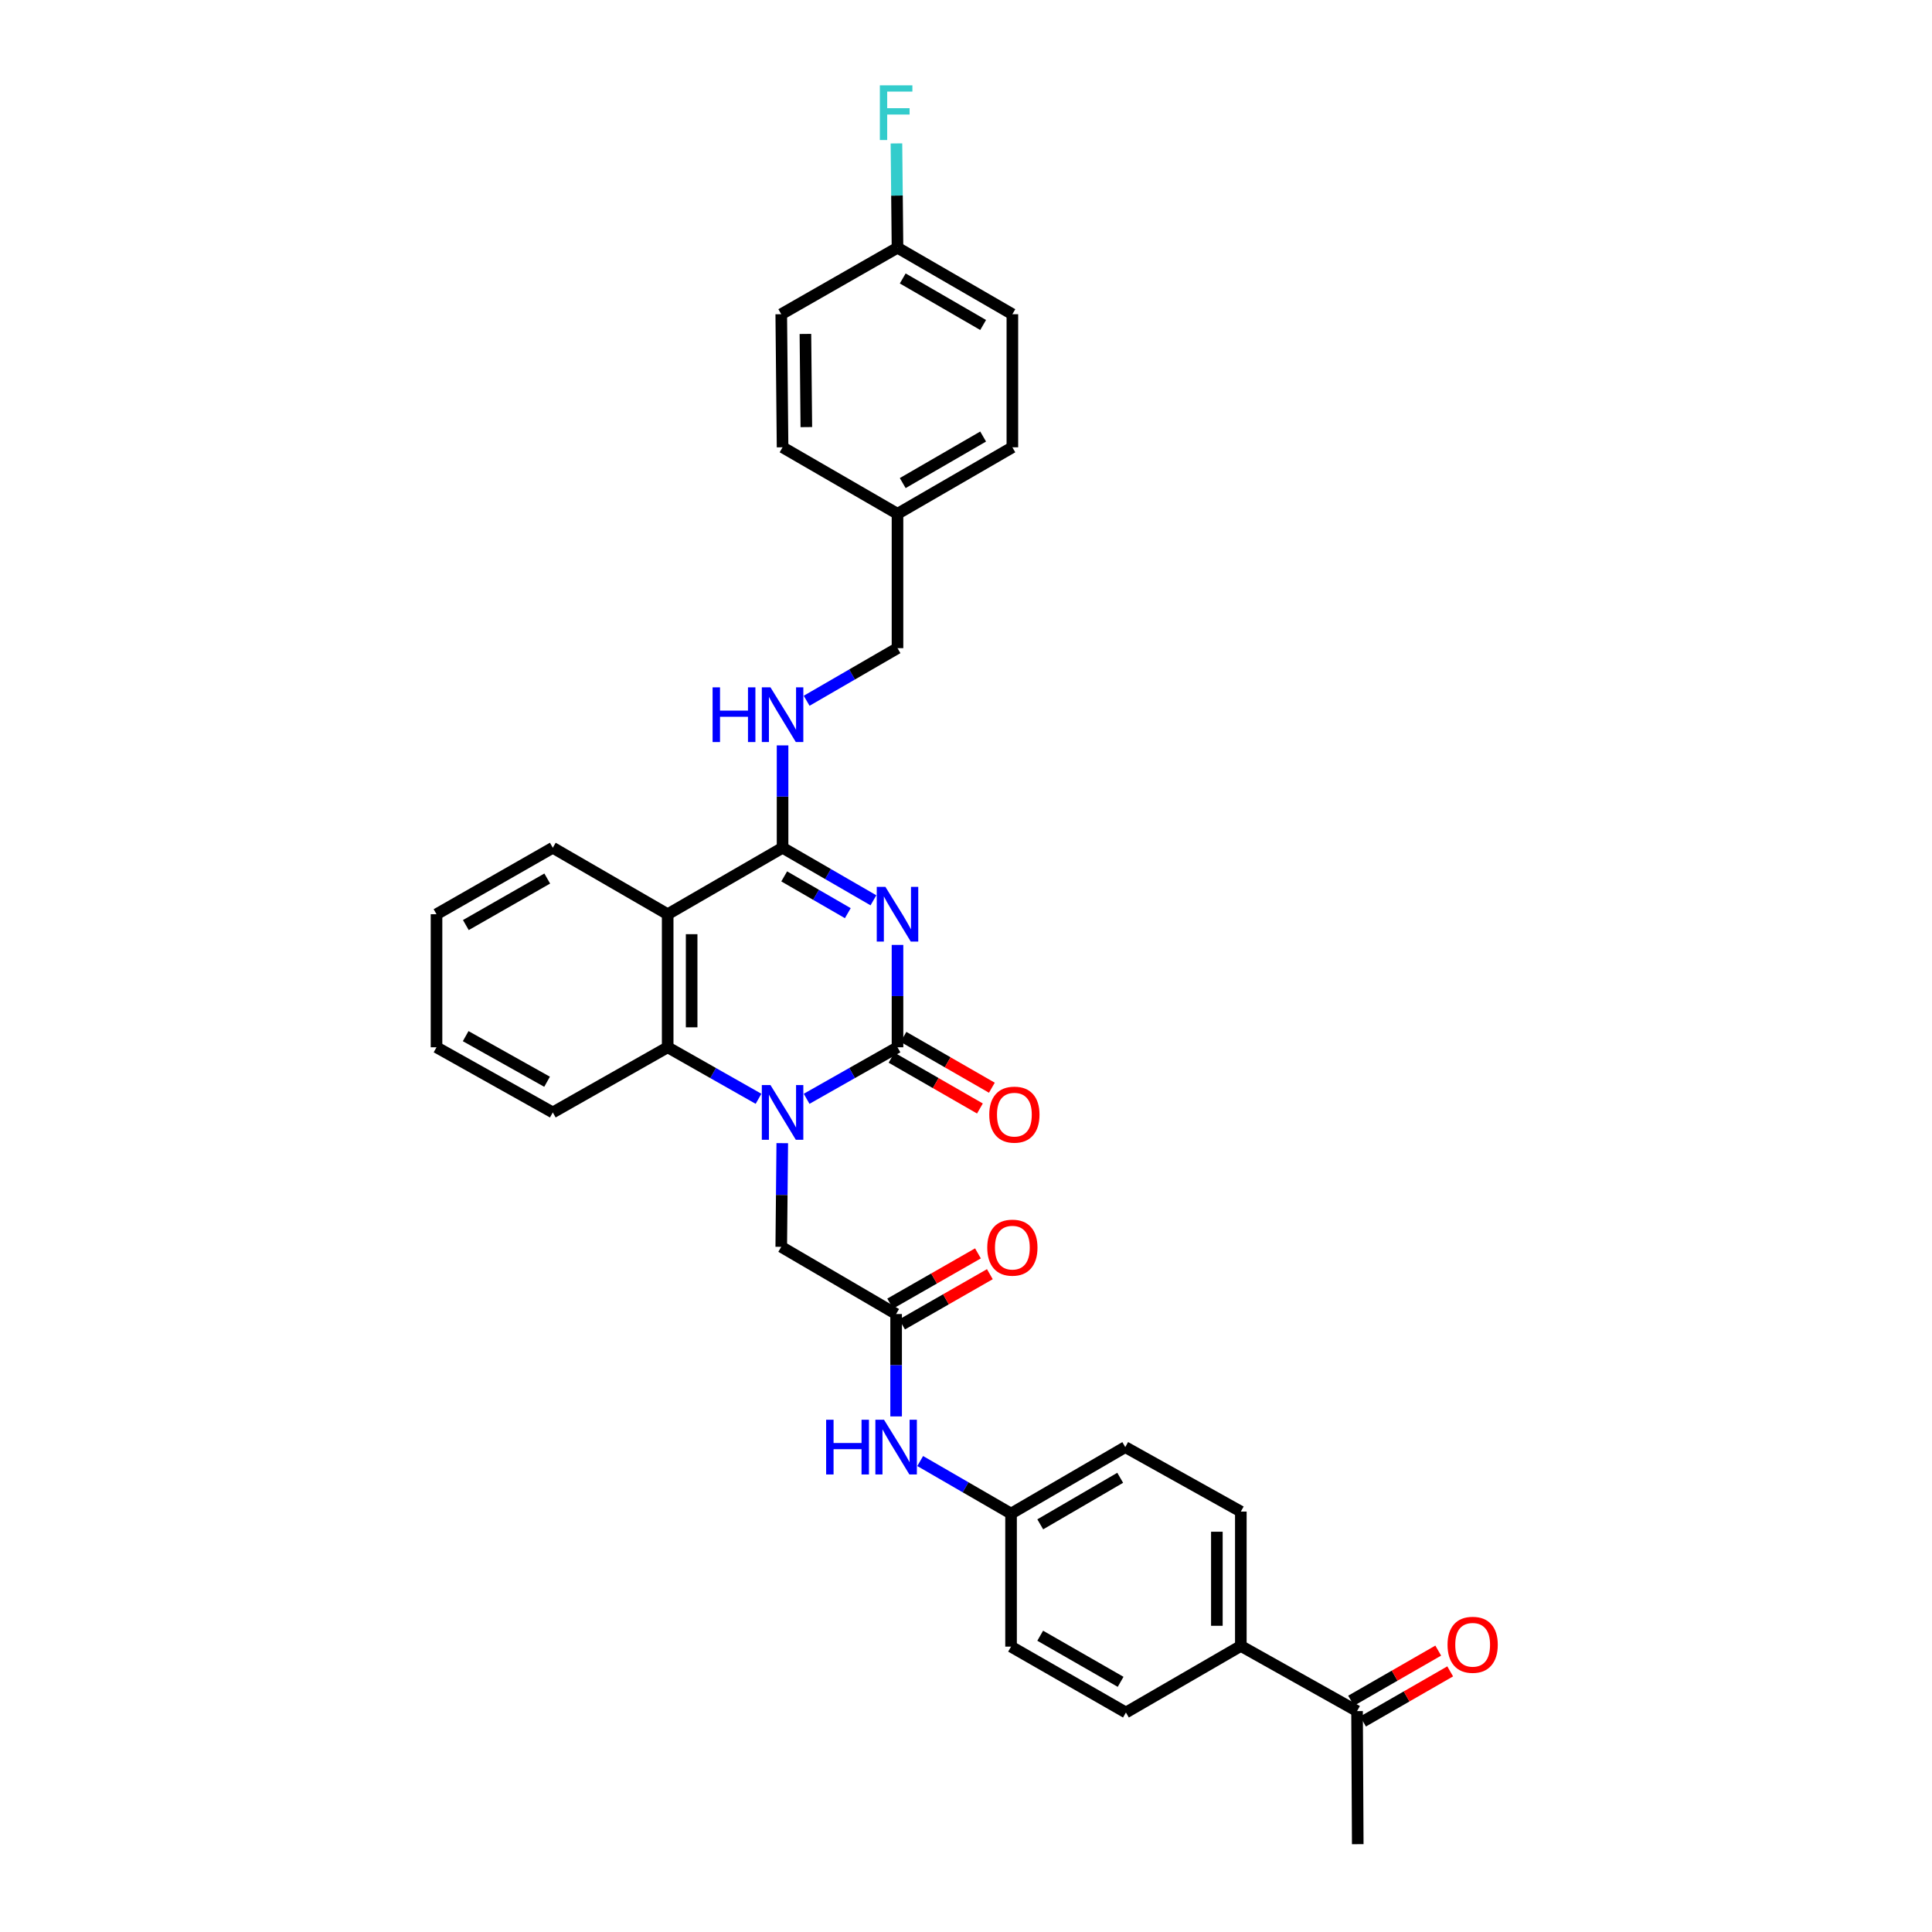 <?xml version='1.0' encoding='iso-8859-1'?>
<svg version='1.1' baseProfile='full'
              xmlns='http://www.w3.org/2000/svg'
                      xmlns:rdkit='http://www.rdkit.org/xml'
                      xmlns:xlink='http://www.w3.org/1999/xlink'
                  xml:space='preserve'
width='1000px' height='1000px' viewBox='0 0 1000 1000'>
<!-- END OF HEADER -->
<rect style='opacity:1.0;fill:#FFFFFF;stroke:none' width='1000' height='1000' x='0' y='0'> </rect>
<path class='bond-0' d='M 464.547,489.085 L 464.547,515.579' style='fill:none;fill-rule:evenodd;stroke:#0000FF;stroke-width:6px;stroke-linecap:butt;stroke-linejoin:miter;stroke-opacity:1' />
<path class='bond-0' d='M 464.547,515.579 L 464.547,542.072' style='fill:none;fill-rule:evenodd;stroke:#000000;stroke-width:6px;stroke-linecap:butt;stroke-linejoin:miter;stroke-opacity:1' />
<path class='bond-2' d='M 452.089,465.998 L 428.573,452.399' style='fill:none;fill-rule:evenodd;stroke:#0000FF;stroke-width:6px;stroke-linecap:butt;stroke-linejoin:miter;stroke-opacity:1' />
<path class='bond-2' d='M 428.573,452.399 L 405.057,438.799' style='fill:none;fill-rule:evenodd;stroke:#000000;stroke-width:6px;stroke-linecap:butt;stroke-linejoin:miter;stroke-opacity:1' />
<path class='bond-2' d='M 438.824,472.657 L 422.363,463.137' style='fill:none;fill-rule:evenodd;stroke:#0000FF;stroke-width:6px;stroke-linecap:butt;stroke-linejoin:miter;stroke-opacity:1' />
<path class='bond-2' d='M 422.363,463.137 L 405.902,453.618' style='fill:none;fill-rule:evenodd;stroke:#000000;stroke-width:6px;stroke-linecap:butt;stroke-linejoin:miter;stroke-opacity:1' />
<path class='bond-1' d='M 464.547,542.072 L 441.027,555.405' style='fill:none;fill-rule:evenodd;stroke:#000000;stroke-width:6px;stroke-linecap:butt;stroke-linejoin:miter;stroke-opacity:1' />
<path class='bond-1' d='M 441.027,555.405 L 417.507,568.737' style='fill:none;fill-rule:evenodd;stroke:#0000FF;stroke-width:6px;stroke-linecap:butt;stroke-linejoin:miter;stroke-opacity:1' />
<path class='bond-8' d='M 461.455,547.45 L 484.331,560.602' style='fill:none;fill-rule:evenodd;stroke:#000000;stroke-width:6px;stroke-linecap:butt;stroke-linejoin:miter;stroke-opacity:1' />
<path class='bond-8' d='M 484.331,560.602 L 507.207,573.755' style='fill:none;fill-rule:evenodd;stroke:#FF0000;stroke-width:6px;stroke-linecap:butt;stroke-linejoin:miter;stroke-opacity:1' />
<path class='bond-8' d='M 467.639,536.695 L 490.514,549.848' style='fill:none;fill-rule:evenodd;stroke:#000000;stroke-width:6px;stroke-linecap:butt;stroke-linejoin:miter;stroke-opacity:1' />
<path class='bond-8' d='M 490.514,549.848 L 513.39,563.001' style='fill:none;fill-rule:evenodd;stroke:#FF0000;stroke-width:6px;stroke-linecap:butt;stroke-linejoin:miter;stroke-opacity:1' />
<path class='bond-6' d='M 404.901,591.693 L 404.638,618.526' style='fill:none;fill-rule:evenodd;stroke:#0000FF;stroke-width:6px;stroke-linecap:butt;stroke-linejoin:miter;stroke-opacity:1' />
<path class='bond-6' d='M 404.638,618.526 L 404.375,645.36' style='fill:none;fill-rule:evenodd;stroke:#000000;stroke-width:6px;stroke-linecap:butt;stroke-linejoin:miter;stroke-opacity:1' />
<path class='bond-32' d='M 392.608,568.735 L 369.098,555.404' style='fill:none;fill-rule:evenodd;stroke:#0000FF;stroke-width:6px;stroke-linecap:butt;stroke-linejoin:miter;stroke-opacity:1' />
<path class='bond-32' d='M 369.098,555.404 L 345.588,542.072' style='fill:none;fill-rule:evenodd;stroke:#000000;stroke-width:6px;stroke-linecap:butt;stroke-linejoin:miter;stroke-opacity:1' />
<path class='bond-3' d='M 405.057,438.799 L 345.588,473.203' style='fill:none;fill-rule:evenodd;stroke:#000000;stroke-width:6px;stroke-linecap:butt;stroke-linejoin:miter;stroke-opacity:1' />
<path class='bond-7' d='M 405.057,438.799 L 405.057,412.305' style='fill:none;fill-rule:evenodd;stroke:#000000;stroke-width:6px;stroke-linecap:butt;stroke-linejoin:miter;stroke-opacity:1' />
<path class='bond-7' d='M 405.057,412.305 L 405.057,385.811' style='fill:none;fill-rule:evenodd;stroke:#0000FF;stroke-width:6px;stroke-linecap:butt;stroke-linejoin:miter;stroke-opacity:1' />
<path class='bond-4' d='M 345.588,473.203 L 345.588,542.072' style='fill:none;fill-rule:evenodd;stroke:#000000;stroke-width:6px;stroke-linecap:butt;stroke-linejoin:miter;stroke-opacity:1' />
<path class='bond-4' d='M 357.993,483.533 L 357.993,531.742' style='fill:none;fill-rule:evenodd;stroke:#000000;stroke-width:6px;stroke-linecap:butt;stroke-linejoin:miter;stroke-opacity:1' />
<path class='bond-20' d='M 345.588,473.203 L 286.126,438.799' style='fill:none;fill-rule:evenodd;stroke:#000000;stroke-width:6px;stroke-linecap:butt;stroke-linejoin:miter;stroke-opacity:1' />
<path class='bond-24' d='M 345.588,542.072 L 286.126,575.794' style='fill:none;fill-rule:evenodd;stroke:#000000;stroke-width:6px;stroke-linecap:butt;stroke-linejoin:miter;stroke-opacity:1' />
<path class='bond-5' d='M 463.83,680.135 L 404.375,645.36' style='fill:none;fill-rule:evenodd;stroke:#000000;stroke-width:6px;stroke-linecap:butt;stroke-linejoin:miter;stroke-opacity:1' />
<path class='bond-9' d='M 463.83,680.135 L 463.83,706.636' style='fill:none;fill-rule:evenodd;stroke:#000000;stroke-width:6px;stroke-linecap:butt;stroke-linejoin:miter;stroke-opacity:1' />
<path class='bond-9' d='M 463.83,706.636 L 463.83,733.137' style='fill:none;fill-rule:evenodd;stroke:#0000FF;stroke-width:6px;stroke-linecap:butt;stroke-linejoin:miter;stroke-opacity:1' />
<path class='bond-12' d='M 466.911,685.519 L 489.631,672.516' style='fill:none;fill-rule:evenodd;stroke:#000000;stroke-width:6px;stroke-linecap:butt;stroke-linejoin:miter;stroke-opacity:1' />
<path class='bond-12' d='M 489.631,672.516 L 512.35,659.513' style='fill:none;fill-rule:evenodd;stroke:#FF0000;stroke-width:6px;stroke-linecap:butt;stroke-linejoin:miter;stroke-opacity:1' />
<path class='bond-12' d='M 460.749,674.752 L 483.469,661.749' style='fill:none;fill-rule:evenodd;stroke:#000000;stroke-width:6px;stroke-linecap:butt;stroke-linejoin:miter;stroke-opacity:1' />
<path class='bond-12' d='M 483.469,661.749 L 506.188,648.746' style='fill:none;fill-rule:evenodd;stroke:#FF0000;stroke-width:6px;stroke-linecap:butt;stroke-linejoin:miter;stroke-opacity:1' />
<path class='bond-17' d='M 417.516,362.716 L 441.031,349.1' style='fill:none;fill-rule:evenodd;stroke:#0000FF;stroke-width:6px;stroke-linecap:butt;stroke-linejoin:miter;stroke-opacity:1' />
<path class='bond-17' d='M 441.031,349.1 L 464.547,335.485' style='fill:none;fill-rule:evenodd;stroke:#000000;stroke-width:6px;stroke-linecap:butt;stroke-linejoin:miter;stroke-opacity:1' />
<path class='bond-16' d='M 476.288,756.226 L 499.804,769.831' style='fill:none;fill-rule:evenodd;stroke:#0000FF;stroke-width:6px;stroke-linecap:butt;stroke-linejoin:miter;stroke-opacity:1' />
<path class='bond-16' d='M 499.804,769.831 L 523.32,783.436' style='fill:none;fill-rule:evenodd;stroke:#000000;stroke-width:6px;stroke-linecap:butt;stroke-linejoin:miter;stroke-opacity:1' />
<path class='bond-10' d='M 702.41,885.662 L 642.252,851.941' style='fill:none;fill-rule:evenodd;stroke:#000000;stroke-width:6px;stroke-linecap:butt;stroke-linejoin:miter;stroke-opacity:1' />
<path class='bond-13' d='M 705.502,891.039 L 728.056,878.071' style='fill:none;fill-rule:evenodd;stroke:#000000;stroke-width:6px;stroke-linecap:butt;stroke-linejoin:miter;stroke-opacity:1' />
<path class='bond-13' d='M 728.056,878.071 L 750.611,865.102' style='fill:none;fill-rule:evenodd;stroke:#FF0000;stroke-width:6px;stroke-linecap:butt;stroke-linejoin:miter;stroke-opacity:1' />
<path class='bond-13' d='M 699.318,880.285 L 721.873,867.317' style='fill:none;fill-rule:evenodd;stroke:#000000;stroke-width:6px;stroke-linecap:butt;stroke-linejoin:miter;stroke-opacity:1' />
<path class='bond-13' d='M 721.873,867.317 L 744.427,854.348' style='fill:none;fill-rule:evenodd;stroke:#FF0000;stroke-width:6px;stroke-linecap:butt;stroke-linejoin:miter;stroke-opacity:1' />
<path class='bond-29' d='M 702.41,885.662 L 702.768,954.545' style='fill:none;fill-rule:evenodd;stroke:#000000;stroke-width:6px;stroke-linecap:butt;stroke-linejoin:miter;stroke-opacity:1' />
<path class='bond-11' d='M 642.252,851.941 L 642.252,782.389' style='fill:none;fill-rule:evenodd;stroke:#000000;stroke-width:6px;stroke-linecap:butt;stroke-linejoin:miter;stroke-opacity:1' />
<path class='bond-11' d='M 629.846,841.508 L 629.846,792.822' style='fill:none;fill-rule:evenodd;stroke:#000000;stroke-width:6px;stroke-linecap:butt;stroke-linejoin:miter;stroke-opacity:1' />
<path class='bond-35' d='M 642.252,851.941 L 582.775,886.393' style='fill:none;fill-rule:evenodd;stroke:#000000;stroke-width:6px;stroke-linecap:butt;stroke-linejoin:miter;stroke-opacity:1' />
<path class='bond-14' d='M 642.252,782.389 L 582.438,749.019' style='fill:none;fill-rule:evenodd;stroke:#000000;stroke-width:6px;stroke-linecap:butt;stroke-linejoin:miter;stroke-opacity:1' />
<path class='bond-15' d='M 582.775,886.393 L 523.32,852.292' style='fill:none;fill-rule:evenodd;stroke:#000000;stroke-width:6px;stroke-linecap:butt;stroke-linejoin:miter;stroke-opacity:1' />
<path class='bond-15' d='M 580.029,870.517 L 538.41,846.646' style='fill:none;fill-rule:evenodd;stroke:#000000;stroke-width:6px;stroke-linecap:butt;stroke-linejoin:miter;stroke-opacity:1' />
<path class='bond-21' d='M 523.32,783.436 L 523.32,852.292' style='fill:none;fill-rule:evenodd;stroke:#000000;stroke-width:6px;stroke-linecap:butt;stroke-linejoin:miter;stroke-opacity:1' />
<path class='bond-22' d='M 523.32,783.436 L 582.438,749.019' style='fill:none;fill-rule:evenodd;stroke:#000000;stroke-width:6px;stroke-linecap:butt;stroke-linejoin:miter;stroke-opacity:1' />
<path class='bond-22' d='M 538.429,788.994 L 579.812,764.902' style='fill:none;fill-rule:evenodd;stroke:#000000;stroke-width:6px;stroke-linecap:butt;stroke-linejoin:miter;stroke-opacity:1' />
<path class='bond-19' d='M 464.547,335.485 L 464.547,265.94' style='fill:none;fill-rule:evenodd;stroke:#000000;stroke-width:6px;stroke-linecap:butt;stroke-linejoin:miter;stroke-opacity:1' />
<path class='bond-18' d='M 464.547,128.228 L 524.002,162.639' style='fill:none;fill-rule:evenodd;stroke:#000000;stroke-width:6px;stroke-linecap:butt;stroke-linejoin:miter;stroke-opacity:1' />
<path class='bond-18' d='M 467.251,144.126 L 508.87,168.214' style='fill:none;fill-rule:evenodd;stroke:#000000;stroke-width:6px;stroke-linecap:butt;stroke-linejoin:miter;stroke-opacity:1' />
<path class='bond-23' d='M 464.547,128.228 L 464.27,101.23' style='fill:none;fill-rule:evenodd;stroke:#000000;stroke-width:6px;stroke-linecap:butt;stroke-linejoin:miter;stroke-opacity:1' />
<path class='bond-23' d='M 464.27,101.23 L 463.993,74.232' style='fill:none;fill-rule:evenodd;stroke:#33CCCC;stroke-width:6px;stroke-linecap:butt;stroke-linejoin:miter;stroke-opacity:1' />
<path class='bond-34' d='M 464.547,128.228 L 404.375,162.639' style='fill:none;fill-rule:evenodd;stroke:#000000;stroke-width:6px;stroke-linecap:butt;stroke-linejoin:miter;stroke-opacity:1' />
<path class='bond-27' d='M 464.547,265.94 L 405.057,231.522' style='fill:none;fill-rule:evenodd;stroke:#000000;stroke-width:6px;stroke-linecap:butt;stroke-linejoin:miter;stroke-opacity:1' />
<path class='bond-28' d='M 464.547,265.94 L 524.002,231.522' style='fill:none;fill-rule:evenodd;stroke:#000000;stroke-width:6px;stroke-linecap:butt;stroke-linejoin:miter;stroke-opacity:1' />
<path class='bond-28' d='M 467.25,250.041 L 508.869,225.949' style='fill:none;fill-rule:evenodd;stroke:#000000;stroke-width:6px;stroke-linecap:butt;stroke-linejoin:miter;stroke-opacity:1' />
<path class='bond-30' d='M 286.126,438.799 L 225.94,473.203' style='fill:none;fill-rule:evenodd;stroke:#000000;stroke-width:6px;stroke-linecap:butt;stroke-linejoin:miter;stroke-opacity:1' />
<path class='bond-30' d='M 283.254,454.73 L 241.124,478.812' style='fill:none;fill-rule:evenodd;stroke:#000000;stroke-width:6px;stroke-linecap:butt;stroke-linejoin:miter;stroke-opacity:1' />
<path class='bond-33' d='M 286.126,575.794 L 225.94,542.072' style='fill:none;fill-rule:evenodd;stroke:#000000;stroke-width:6px;stroke-linecap:butt;stroke-linejoin:miter;stroke-opacity:1' />
<path class='bond-33' d='M 283.161,559.913 L 241.031,536.308' style='fill:none;fill-rule:evenodd;stroke:#000000;stroke-width:6px;stroke-linecap:butt;stroke-linejoin:miter;stroke-opacity:1' />
<path class='bond-25' d='M 524.002,162.639 L 524.002,231.522' style='fill:none;fill-rule:evenodd;stroke:#000000;stroke-width:6px;stroke-linecap:butt;stroke-linejoin:miter;stroke-opacity:1' />
<path class='bond-26' d='M 404.375,162.639 L 405.057,231.522' style='fill:none;fill-rule:evenodd;stroke:#000000;stroke-width:6px;stroke-linecap:butt;stroke-linejoin:miter;stroke-opacity:1' />
<path class='bond-26' d='M 416.882,172.848 L 417.359,221.067' style='fill:none;fill-rule:evenodd;stroke:#000000;stroke-width:6px;stroke-linecap:butt;stroke-linejoin:miter;stroke-opacity:1' />
<path class='bond-31' d='M 225.94,473.203 L 225.94,542.072' style='fill:none;fill-rule:evenodd;stroke:#000000;stroke-width:6px;stroke-linecap:butt;stroke-linejoin:miter;stroke-opacity:1' />
<path  class='atom-0' d='M 458.287 459.043
L 467.567 474.043
Q 468.487 475.523, 469.967 478.203
Q 471.447 480.883, 471.527 481.043
L 471.527 459.043
L 475.287 459.043
L 475.287 487.363
L 471.407 487.363
L 461.447 470.963
Q 460.287 469.043, 459.047 466.843
Q 457.847 464.643, 457.487 463.963
L 457.487 487.363
L 453.807 487.363
L 453.807 459.043
L 458.287 459.043
' fill='#0000FF'/>
<path  class='atom-2' d='M 398.797 561.634
L 408.077 576.634
Q 408.997 578.114, 410.477 580.794
Q 411.957 583.474, 412.037 583.634
L 412.037 561.634
L 415.797 561.634
L 415.797 589.954
L 411.917 589.954
L 401.957 573.554
Q 400.797 571.634, 399.557 569.434
Q 398.357 567.234, 397.997 566.554
L 397.997 589.954
L 394.317 589.954
L 394.317 561.634
L 398.797 561.634
' fill='#0000FF'/>
<path  class='atom-8' d='M 368.837 355.77
L 372.677 355.77
L 372.677 367.81
L 387.157 367.81
L 387.157 355.77
L 390.997 355.77
L 390.997 384.09
L 387.157 384.09
L 387.157 371.01
L 372.677 371.01
L 372.677 384.09
L 368.837 384.09
L 368.837 355.77
' fill='#0000FF'/>
<path  class='atom-8' d='M 398.797 355.77
L 408.077 370.77
Q 408.997 372.25, 410.477 374.93
Q 411.957 377.61, 412.037 377.77
L 412.037 355.77
L 415.797 355.77
L 415.797 384.09
L 411.917 384.09
L 401.957 367.69
Q 400.797 365.77, 399.557 363.57
Q 398.357 361.37, 397.997 360.69
L 397.997 384.09
L 394.317 384.09
L 394.317 355.77
L 398.797 355.77
' fill='#0000FF'/>
<path  class='atom-9' d='M 512.043 576.935
Q 512.043 570.135, 515.403 566.335
Q 518.763 562.535, 525.043 562.535
Q 531.323 562.535, 534.683 566.335
Q 538.043 570.135, 538.043 576.935
Q 538.043 583.815, 534.643 587.735
Q 531.243 591.615, 525.043 591.615
Q 518.803 591.615, 515.403 587.735
Q 512.043 583.855, 512.043 576.935
M 525.043 588.415
Q 529.363 588.415, 531.683 585.535
Q 534.043 582.615, 534.043 576.935
Q 534.043 571.375, 531.683 568.575
Q 529.363 565.735, 525.043 565.735
Q 520.723 565.735, 518.363 568.535
Q 516.043 571.335, 516.043 576.935
Q 516.043 582.655, 518.363 585.535
Q 520.723 588.415, 525.043 588.415
' fill='#FF0000'/>
<path  class='atom-10' d='M 427.61 734.859
L 431.45 734.859
L 431.45 746.899
L 445.93 746.899
L 445.93 734.859
L 449.77 734.859
L 449.77 763.179
L 445.93 763.179
L 445.93 750.099
L 431.45 750.099
L 431.45 763.179
L 427.61 763.179
L 427.61 734.859
' fill='#0000FF'/>
<path  class='atom-10' d='M 457.57 734.859
L 466.85 749.859
Q 467.77 751.339, 469.25 754.019
Q 470.73 756.699, 470.81 756.859
L 470.81 734.859
L 474.57 734.859
L 474.57 763.179
L 470.69 763.179
L 460.73 746.779
Q 459.57 744.859, 458.33 742.659
Q 457.13 740.459, 456.77 739.779
L 456.77 763.179
L 453.09 763.179
L 453.09 734.859
L 457.57 734.859
' fill='#0000FF'/>
<path  class='atom-13' d='M 511.002 645.777
Q 511.002 638.977, 514.362 635.177
Q 517.722 631.377, 524.002 631.377
Q 530.282 631.377, 533.642 635.177
Q 537.002 638.977, 537.002 645.777
Q 537.002 652.657, 533.602 656.577
Q 530.202 660.457, 524.002 660.457
Q 517.762 660.457, 514.362 656.577
Q 511.002 652.697, 511.002 645.777
M 524.002 657.257
Q 528.322 657.257, 530.642 654.377
Q 533.002 651.457, 533.002 645.777
Q 533.002 640.217, 530.642 637.417
Q 528.322 634.577, 524.002 634.577
Q 519.682 634.577, 517.322 637.377
Q 515.002 640.177, 515.002 645.777
Q 515.002 651.497, 517.322 654.377
Q 519.682 657.257, 524.002 657.257
' fill='#FF0000'/>
<path  class='atom-14' d='M 749.244 851.338
Q 749.244 844.538, 752.604 840.738
Q 755.964 836.938, 762.244 836.938
Q 768.524 836.938, 771.884 840.738
Q 775.244 844.538, 775.244 851.338
Q 775.244 858.218, 771.844 862.138
Q 768.444 866.018, 762.244 866.018
Q 756.004 866.018, 752.604 862.138
Q 749.244 858.258, 749.244 851.338
M 762.244 862.818
Q 766.564 862.818, 768.884 859.938
Q 771.244 857.018, 771.244 851.338
Q 771.244 845.778, 768.884 842.978
Q 766.564 840.138, 762.244 840.138
Q 757.924 840.138, 755.564 842.938
Q 753.244 845.738, 753.244 851.338
Q 753.244 857.058, 755.564 859.938
Q 757.924 862.818, 762.244 862.818
' fill='#FF0000'/>
<path  class='atom-24' d='M 455.41 44.165
L 472.25 44.165
L 472.25 47.405
L 459.21 47.405
L 459.21 56.005
L 470.81 56.005
L 470.81 59.285
L 459.21 59.285
L 459.21 72.485
L 455.41 72.485
L 455.41 44.165
' fill='#33CCCC'/>
</svg>
